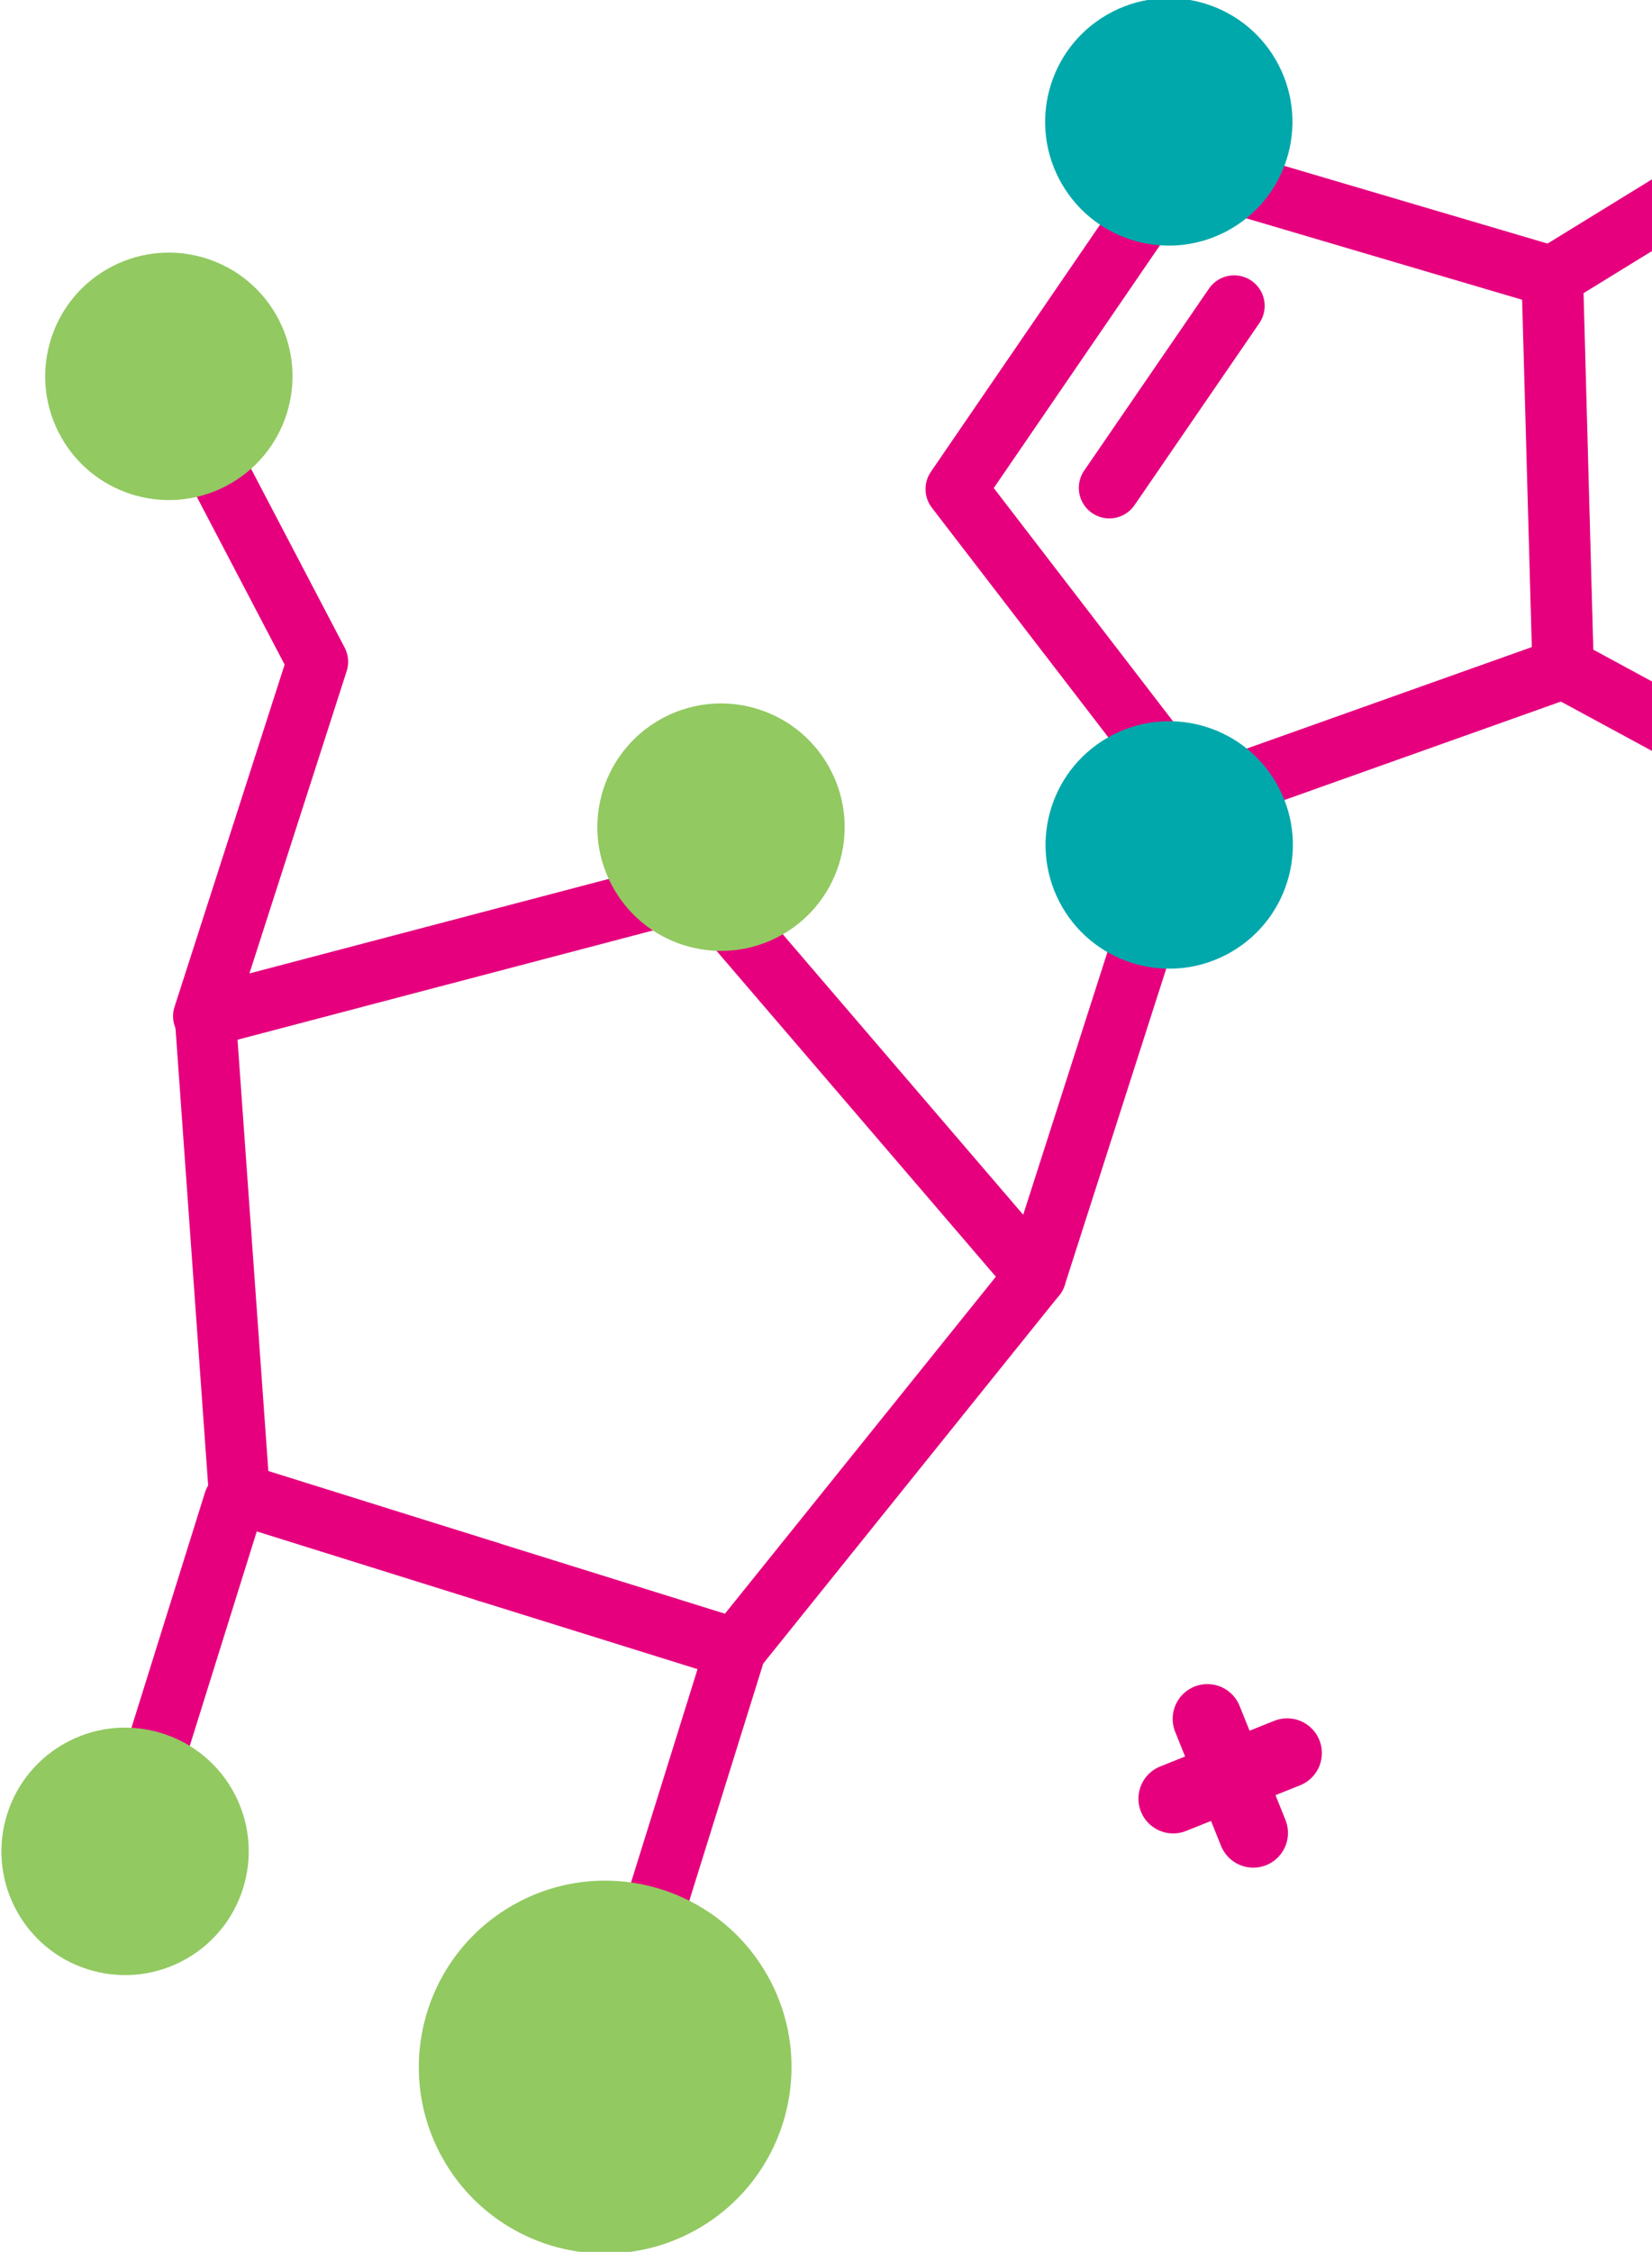 <svg xmlns="http://www.w3.org/2000/svg" fill="none" viewBox="0 0 276 376"><g clip-path="url(#a)"><path stroke="#E6007E" stroke-linecap="round" stroke-linejoin="round" stroke-width="10.2" d="M192.012 153.873L173.02 213.062"/><path stroke="#E6007E" stroke-linecap="round" stroke-linejoin="round" stroke-width="10.2" d="M372.489 43.089L314.999 11.966L259.297 46.196L261.119 111.529L318.608 142.652L374.311 108.422L372.489 43.089Z"/><path stroke="#E6007E" stroke-linecap="round" stroke-linejoin="round" stroke-width="10.2" d="M259.389 46.236L196.669 27.73L159.728 81.662L199.586 133.504L261.175 111.589L259.389 46.236Z"/><path fill="#00A8AB" d="M205.6 38.241C215.481 32.537 218.866 19.903 213.162 10.022C207.457 0.142 194.823 -3.243 184.943 2.461C175.062 8.165 171.677 20.799 177.382 30.68C183.086 40.56 195.72 43.945 205.6 38.241Z"/><path fill="#00A8AB" d="M205.669 158.975C215.549 153.271 218.935 140.637 213.23 130.756C207.526 120.876 194.892 117.49 185.011 123.195C175.131 128.899 171.746 141.533 177.45 151.414C183.155 161.294 195.789 164.679 205.669 158.975Z"/><path stroke="#E6007E" stroke-linecap="round" stroke-linejoin="round" stroke-width="10.2" d="M206.188 51.075L185.34 81.461"/><path stroke="#E6007E" stroke-linecap="round" stroke-linejoin="round" stroke-width="10.2" d="M34.016 169.676L53.063 110.501L26.92 60.575"/><path stroke="#E6007E" stroke-linecap="round" stroke-linejoin="round" stroke-width="10.2" d="M117.167 147.967L173.009 213.069L122.914 275.348L81.431 262.413"/><path stroke="#E6007E" stroke-linecap="round" stroke-linejoin="round" stroke-width="10.2" d="M117.177 147.962L34.295 169.749L39.992 249.453L81.441 262.408"/><path fill="#92C961" d="M130.786 156.007C140.667 150.302 144.052 137.668 138.348 127.788C132.643 117.907 120.009 114.522 110.129 120.227C100.248 125.931 96.863 138.565 102.568 148.445C108.272 158.326 120.906 161.711 130.786 156.007Z"/><path fill="#92C961" d="M38.539 80.73C48.42 75.026 51.805 62.392 46.101 52.511C40.396 42.631 27.762 39.246 17.882 44.95C8.001 50.655 4.616 63.289 10.32 73.169C16.025 83.049 28.659 86.435 38.539 80.73Z"/><path stroke="#E6007E" stroke-linecap="round" stroke-linejoin="round" stroke-width="10.2" d="M122.48 276.776L109.988 316.828"/><path stroke="#E6007E" stroke-linecap="round" stroke-linejoin="round" stroke-width="10.2" d="M39.117 250.711L26.59 290.783"/><path fill="#92C961" d="M116.671 372.109C131.559 363.513 136.661 344.475 128.065 329.586C119.469 314.697 100.43 309.596 85.542 318.192C70.653 326.788 65.551 345.826 74.147 360.715C82.743 375.604 101.782 380.705 116.671 372.109Z"/><path fill="#92C961" d="M31.224 327.016C41.105 321.312 44.49 308.677 38.786 298.797C33.081 288.917 20.447 285.531 10.567 291.236C0.686 296.94 -2.699 309.574 3.006 319.455C8.71 329.335 21.344 332.72 31.224 327.016Z"/><path stroke="#E6007E" stroke-linecap="round" stroke-linejoin="round" stroke-width="11.6" d="M215.046 292.713L196 300.332"/><path stroke="#E6007E" stroke-linecap="round" stroke-linejoin="round" stroke-width="11.6" d="M209.381 306.046L201.717 287"/></g><defs><clipPath id="a"><path fill="#fff" d="M0 0H276V376H0z"/></clipPath></defs></svg>
